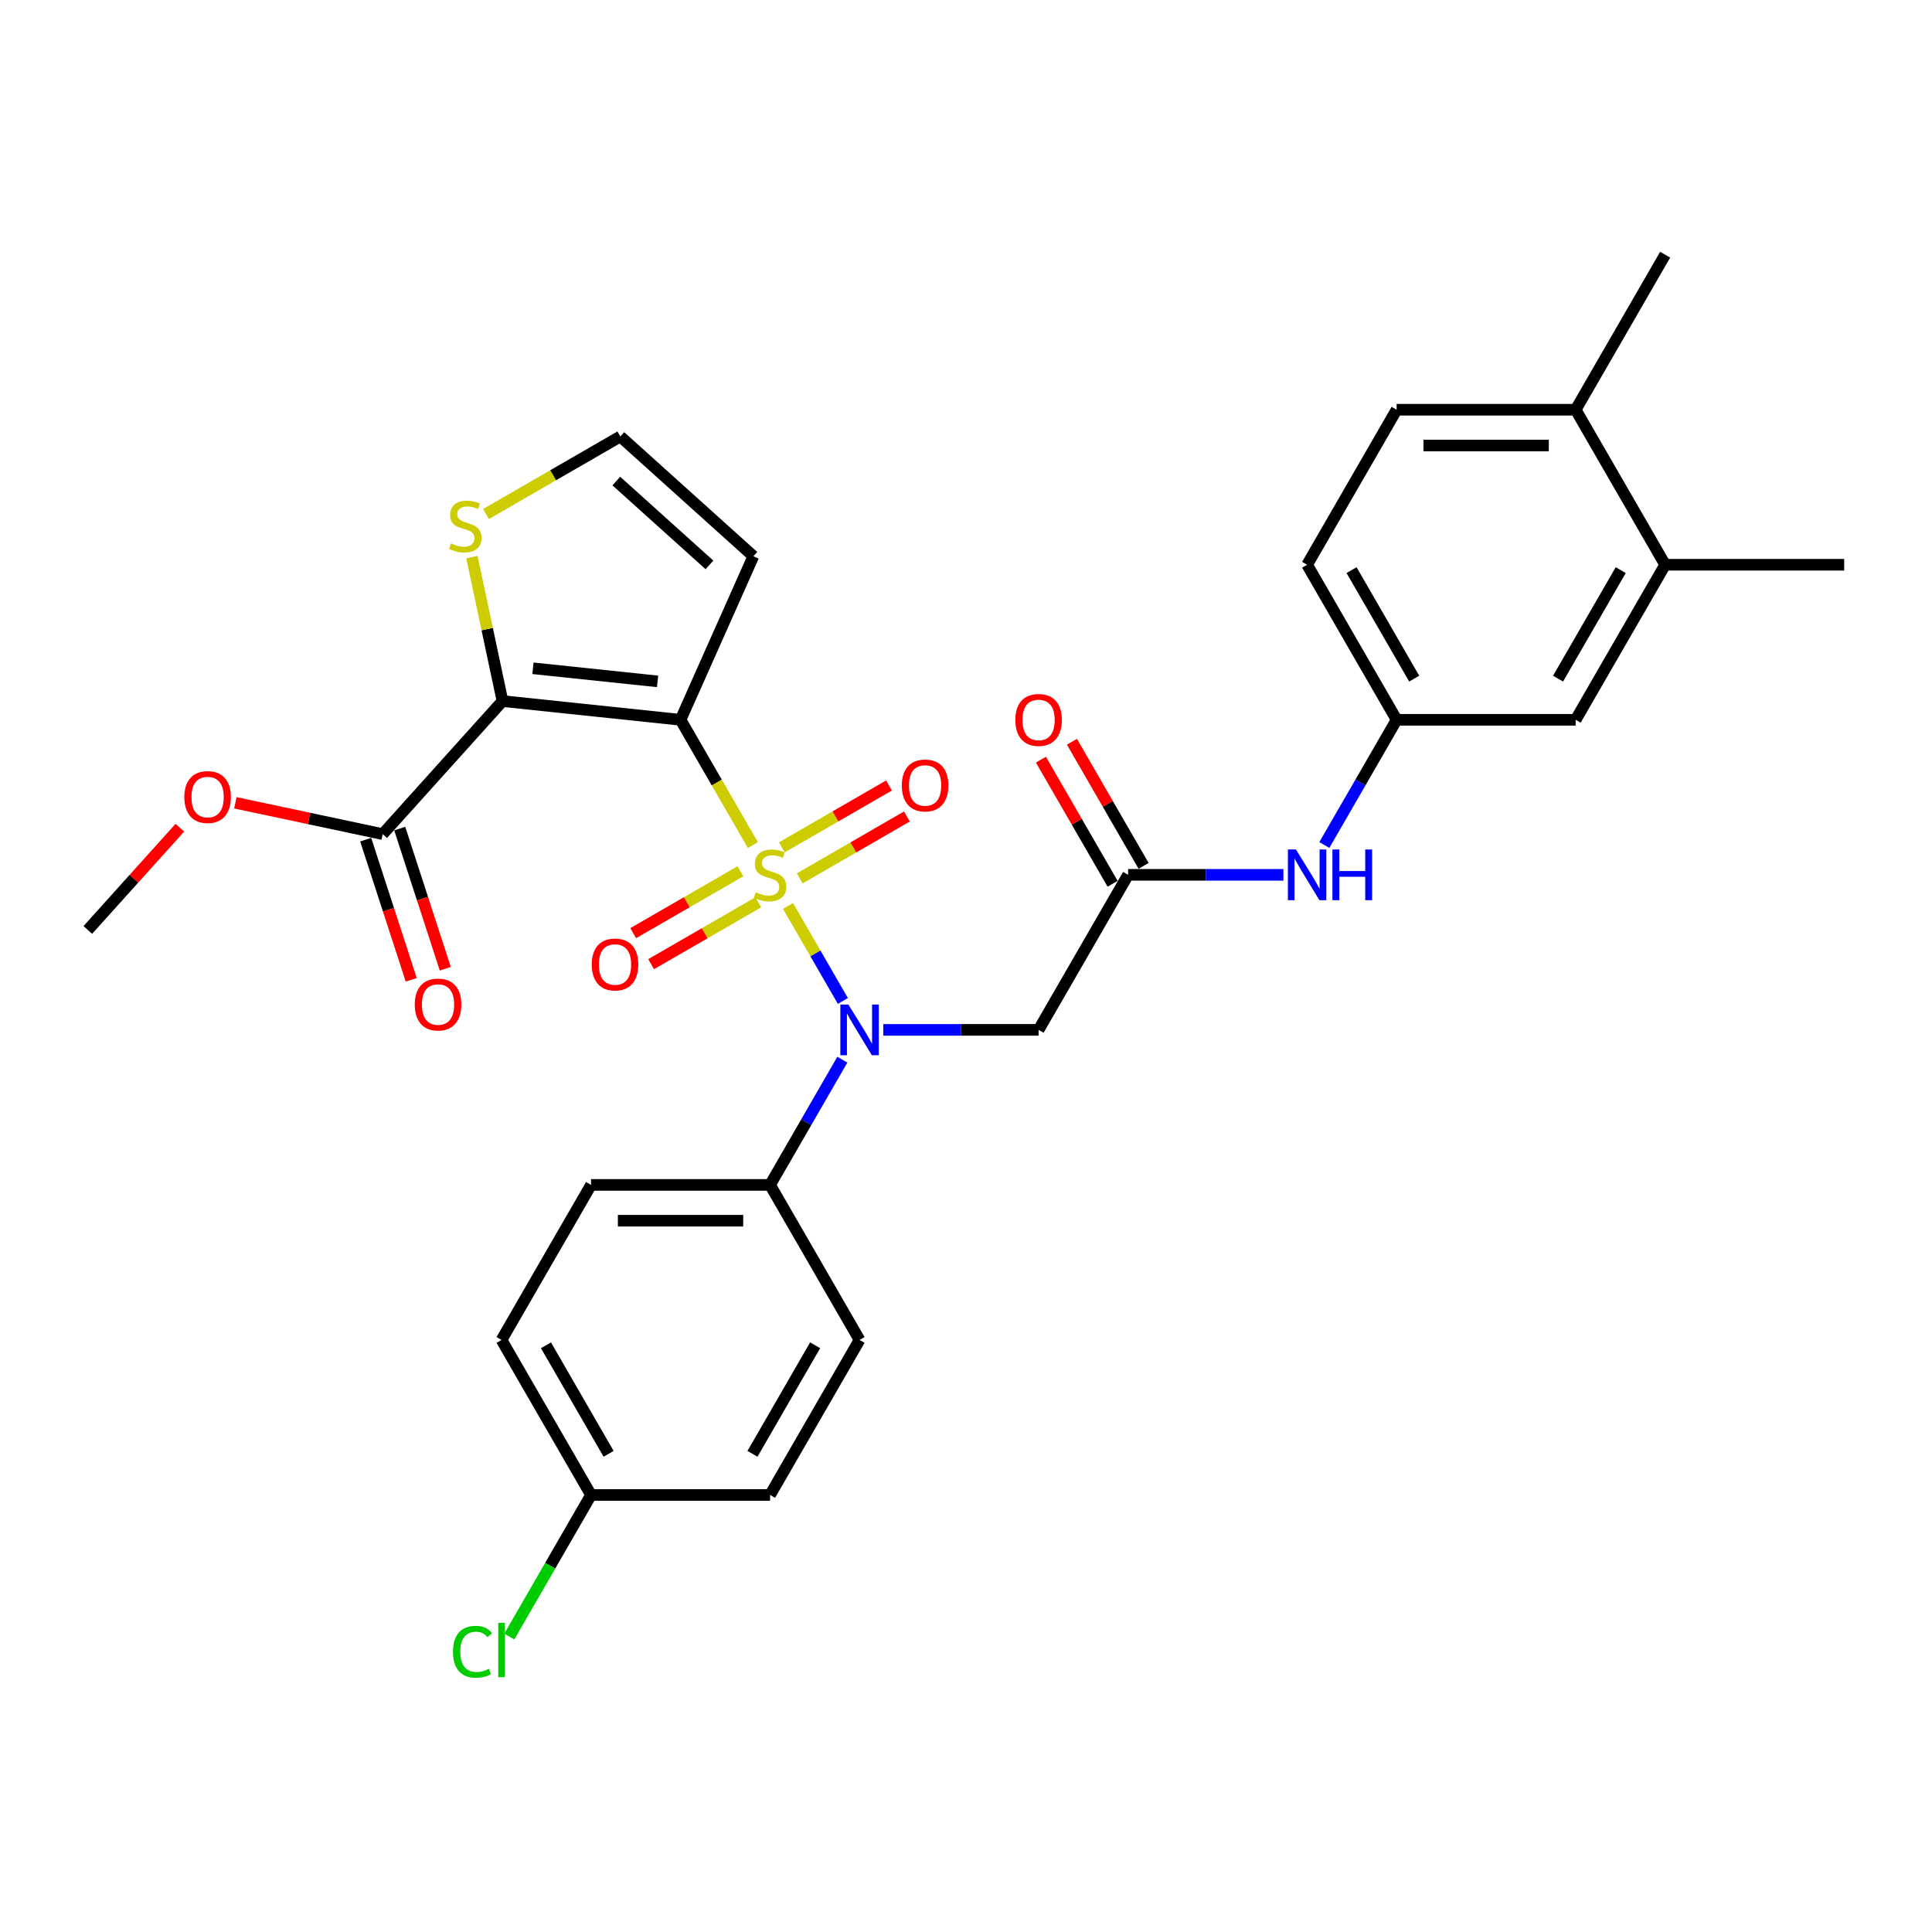 <?xml version='1.0' encoding='iso-8859-1'?>
<svg version='1.1' baseProfile='full'
              xmlns='http://www.w3.org/2000/svg'
                      xmlns:rdkit='http://www.rdkit.org/xml'
                      xmlns:xlink='http://www.w3.org/1999/xlink'
                  xml:space='preserve'
width='1000px' height='1000px' viewBox='0 0 1000 1000'>
<!-- END OF HEADER -->
<rect style='opacity:1.0;fill:#FFFFFF;stroke:none' width='1000' height='1000' x='0' y='0'> </rect>
<path class='bond-0' d='M 389.688,437.413 L 370.968,404.989' style='fill:none;fill-rule:evenodd;stroke:#CCCC00;stroke-width:6px;stroke-linecap:butt;stroke-linejoin:miter;stroke-opacity:1' />
<path class='bond-0' d='M 370.968,404.989 L 352.249,372.566' style='fill:none;fill-rule:evenodd;stroke:#000000;stroke-width:6px;stroke-linecap:butt;stroke-linejoin:miter;stroke-opacity:1' />
<path class='bond-2' d='M 407.877,468.917 L 422.071,493.502' style='fill:none;fill-rule:evenodd;stroke:#CCCC00;stroke-width:6px;stroke-linecap:butt;stroke-linejoin:miter;stroke-opacity:1' />
<path class='bond-2' d='M 422.071,493.502 L 436.265,518.087' style='fill:none;fill-rule:evenodd;stroke:#0000FF;stroke-width:6px;stroke-linecap:butt;stroke-linejoin:miter;stroke-opacity:1' />
<path class='bond-8' d='M 413.942,454.643 L 441.674,438.632' style='fill:none;fill-rule:evenodd;stroke:#CCCC00;stroke-width:6px;stroke-linecap:butt;stroke-linejoin:miter;stroke-opacity:1' />
<path class='bond-8' d='M 441.674,438.632 L 469.406,422.62' style='fill:none;fill-rule:evenodd;stroke:#FF0000;stroke-width:6px;stroke-linecap:butt;stroke-linejoin:miter;stroke-opacity:1' />
<path class='bond-8' d='M 404.676,438.593 L 432.408,422.582' style='fill:none;fill-rule:evenodd;stroke:#CCCC00;stroke-width:6px;stroke-linecap:butt;stroke-linejoin:miter;stroke-opacity:1' />
<path class='bond-8' d='M 432.408,422.582 L 460.14,406.571' style='fill:none;fill-rule:evenodd;stroke:#FF0000;stroke-width:6px;stroke-linecap:butt;stroke-linejoin:miter;stroke-opacity:1' />
<path class='bond-9' d='M 383.216,450.983 L 355.484,466.994' style='fill:none;fill-rule:evenodd;stroke:#CCCC00;stroke-width:6px;stroke-linecap:butt;stroke-linejoin:miter;stroke-opacity:1' />
<path class='bond-9' d='M 355.484,466.994 L 327.752,483.005' style='fill:none;fill-rule:evenodd;stroke:#FF0000;stroke-width:6px;stroke-linecap:butt;stroke-linejoin:miter;stroke-opacity:1' />
<path class='bond-9' d='M 392.482,467.033 L 364.75,483.044' style='fill:none;fill-rule:evenodd;stroke:#CCCC00;stroke-width:6px;stroke-linecap:butt;stroke-linejoin:miter;stroke-opacity:1' />
<path class='bond-9' d='M 364.75,483.044 L 337.018,499.055' style='fill:none;fill-rule:evenodd;stroke:#FF0000;stroke-width:6px;stroke-linecap:butt;stroke-linejoin:miter;stroke-opacity:1' />
<path class='bond-1' d='M 352.249,372.566 L 260.095,362.88' style='fill:none;fill-rule:evenodd;stroke:#000000;stroke-width:6px;stroke-linecap:butt;stroke-linejoin:miter;stroke-opacity:1' />
<path class='bond-1' d='M 340.363,352.683 L 275.856,345.903' style='fill:none;fill-rule:evenodd;stroke:#000000;stroke-width:6px;stroke-linecap:butt;stroke-linejoin:miter;stroke-opacity:1' />
<path class='bond-5' d='M 352.249,372.566 L 389.937,287.916' style='fill:none;fill-rule:evenodd;stroke:#000000;stroke-width:6px;stroke-linecap:butt;stroke-linejoin:miter;stroke-opacity:1' />
<path class='bond-4' d='M 260.095,362.88 L 198.093,431.741' style='fill:none;fill-rule:evenodd;stroke:#000000;stroke-width:6px;stroke-linecap:butt;stroke-linejoin:miter;stroke-opacity:1' />
<path class='bond-6' d='M 260.095,362.88 L 252.174,325.615' style='fill:none;fill-rule:evenodd;stroke:#000000;stroke-width:6px;stroke-linecap:butt;stroke-linejoin:miter;stroke-opacity:1' />
<path class='bond-6' d='M 252.174,325.615 L 244.253,288.349' style='fill:none;fill-rule:evenodd;stroke:#CCCC00;stroke-width:6px;stroke-linecap:butt;stroke-linejoin:miter;stroke-opacity:1' />
<path class='bond-3' d='M 457.178,533.06 L 497.374,533.06' style='fill:none;fill-rule:evenodd;stroke:#0000FF;stroke-width:6px;stroke-linecap:butt;stroke-linejoin:miter;stroke-opacity:1' />
<path class='bond-3' d='M 497.374,533.06 L 537.571,533.06' style='fill:none;fill-rule:evenodd;stroke:#000000;stroke-width:6px;stroke-linecap:butt;stroke-linejoin:miter;stroke-opacity:1' />
<path class='bond-11' d='M 435.997,548.497 L 417.288,580.902' style='fill:none;fill-rule:evenodd;stroke:#0000FF;stroke-width:6px;stroke-linecap:butt;stroke-linejoin:miter;stroke-opacity:1' />
<path class='bond-11' d='M 417.288,580.902 L 398.579,613.307' style='fill:none;fill-rule:evenodd;stroke:#000000;stroke-width:6px;stroke-linecap:butt;stroke-linejoin:miter;stroke-opacity:1' />
<path class='bond-7' d='M 537.571,533.06 L 583.901,452.813' style='fill:none;fill-rule:evenodd;stroke:#000000;stroke-width:6px;stroke-linecap:butt;stroke-linejoin:miter;stroke-opacity:1' />
<path class='bond-16' d='M 189.28,434.604 L 201.065,470.875' style='fill:none;fill-rule:evenodd;stroke:#000000;stroke-width:6px;stroke-linecap:butt;stroke-linejoin:miter;stroke-opacity:1' />
<path class='bond-16' d='M 201.065,470.875 L 212.85,507.145' style='fill:none;fill-rule:evenodd;stroke:#FF0000;stroke-width:6px;stroke-linecap:butt;stroke-linejoin:miter;stroke-opacity:1' />
<path class='bond-16' d='M 206.906,428.878 L 218.691,465.148' style='fill:none;fill-rule:evenodd;stroke:#000000;stroke-width:6px;stroke-linecap:butt;stroke-linejoin:miter;stroke-opacity:1' />
<path class='bond-16' d='M 218.691,465.148 L 230.475,501.418' style='fill:none;fill-rule:evenodd;stroke:#FF0000;stroke-width:6px;stroke-linecap:butt;stroke-linejoin:miter;stroke-opacity:1' />
<path class='bond-22' d='M 198.093,431.741 L 159.956,423.635' style='fill:none;fill-rule:evenodd;stroke:#000000;stroke-width:6px;stroke-linecap:butt;stroke-linejoin:miter;stroke-opacity:1' />
<path class='bond-22' d='M 159.956,423.635 L 121.819,415.529' style='fill:none;fill-rule:evenodd;stroke:#FF0000;stroke-width:6px;stroke-linecap:butt;stroke-linejoin:miter;stroke-opacity:1' />
<path class='bond-10' d='M 389.937,287.916 L 321.077,225.914' style='fill:none;fill-rule:evenodd;stroke:#000000;stroke-width:6px;stroke-linecap:butt;stroke-linejoin:miter;stroke-opacity:1' />
<path class='bond-10' d='M 367.208,292.388 L 319.005,248.986' style='fill:none;fill-rule:evenodd;stroke:#000000;stroke-width:6px;stroke-linecap:butt;stroke-linejoin:miter;stroke-opacity:1' />
<path class='bond-31' d='M 251.56,266.049 L 286.319,245.982' style='fill:none;fill-rule:evenodd;stroke:#CCCC00;stroke-width:6px;stroke-linecap:butt;stroke-linejoin:miter;stroke-opacity:1' />
<path class='bond-31' d='M 286.319,245.982 L 321.077,225.914' style='fill:none;fill-rule:evenodd;stroke:#000000;stroke-width:6px;stroke-linecap:butt;stroke-linejoin:miter;stroke-opacity:1' />
<path class='bond-12' d='M 583.901,452.813 L 624.098,452.813' style='fill:none;fill-rule:evenodd;stroke:#000000;stroke-width:6px;stroke-linecap:butt;stroke-linejoin:miter;stroke-opacity:1' />
<path class='bond-12' d='M 624.098,452.813 L 664.294,452.813' style='fill:none;fill-rule:evenodd;stroke:#0000FF;stroke-width:6px;stroke-linecap:butt;stroke-linejoin:miter;stroke-opacity:1' />
<path class='bond-18' d='M 591.926,448.18 L 573.378,416.053' style='fill:none;fill-rule:evenodd;stroke:#000000;stroke-width:6px;stroke-linecap:butt;stroke-linejoin:miter;stroke-opacity:1' />
<path class='bond-18' d='M 573.378,416.053 L 554.829,383.926' style='fill:none;fill-rule:evenodd;stroke:#FF0000;stroke-width:6px;stroke-linecap:butt;stroke-linejoin:miter;stroke-opacity:1' />
<path class='bond-18' d='M 575.877,457.446 L 557.328,425.319' style='fill:none;fill-rule:evenodd;stroke:#000000;stroke-width:6px;stroke-linecap:butt;stroke-linejoin:miter;stroke-opacity:1' />
<path class='bond-18' d='M 557.328,425.319 L 538.78,393.193' style='fill:none;fill-rule:evenodd;stroke:#FF0000;stroke-width:6px;stroke-linecap:butt;stroke-linejoin:miter;stroke-opacity:1' />
<path class='bond-19' d='M 398.579,613.307 L 305.918,613.307' style='fill:none;fill-rule:evenodd;stroke:#000000;stroke-width:6px;stroke-linecap:butt;stroke-linejoin:miter;stroke-opacity:1' />
<path class='bond-19' d='M 384.68,631.839 L 319.817,631.839' style='fill:none;fill-rule:evenodd;stroke:#000000;stroke-width:6px;stroke-linecap:butt;stroke-linejoin:miter;stroke-opacity:1' />
<path class='bond-20' d='M 398.579,613.307 L 444.91,693.553' style='fill:none;fill-rule:evenodd;stroke:#000000;stroke-width:6px;stroke-linecap:butt;stroke-linejoin:miter;stroke-opacity:1' />
<path class='bond-14' d='M 685.475,437.376 L 704.184,404.971' style='fill:none;fill-rule:evenodd;stroke:#0000FF;stroke-width:6px;stroke-linecap:butt;stroke-linejoin:miter;stroke-opacity:1' />
<path class='bond-14' d='M 704.184,404.971 L 722.893,372.566' style='fill:none;fill-rule:evenodd;stroke:#000000;stroke-width:6px;stroke-linecap:butt;stroke-linejoin:miter;stroke-opacity:1' />
<path class='bond-13' d='M 861.884,292.319 L 815.554,372.566' style='fill:none;fill-rule:evenodd;stroke:#000000;stroke-width:6px;stroke-linecap:butt;stroke-linejoin:miter;stroke-opacity:1' />
<path class='bond-13' d='M 838.885,295.09 L 806.454,351.263' style='fill:none;fill-rule:evenodd;stroke:#000000;stroke-width:6px;stroke-linecap:butt;stroke-linejoin:miter;stroke-opacity:1' />
<path class='bond-28' d='M 861.884,292.319 L 954.545,292.319' style='fill:none;fill-rule:evenodd;stroke:#000000;stroke-width:6px;stroke-linecap:butt;stroke-linejoin:miter;stroke-opacity:1' />
<path class='bond-33' d='M 861.884,292.319 L 815.554,212.073' style='fill:none;fill-rule:evenodd;stroke:#000000;stroke-width:6px;stroke-linecap:butt;stroke-linejoin:miter;stroke-opacity:1' />
<path class='bond-15' d='M 722.893,372.566 L 815.554,372.566' style='fill:none;fill-rule:evenodd;stroke:#000000;stroke-width:6px;stroke-linecap:butt;stroke-linejoin:miter;stroke-opacity:1' />
<path class='bond-24' d='M 722.893,372.566 L 676.562,292.319' style='fill:none;fill-rule:evenodd;stroke:#000000;stroke-width:6px;stroke-linecap:butt;stroke-linejoin:miter;stroke-opacity:1' />
<path class='bond-24' d='M 731.993,351.263 L 699.561,295.09' style='fill:none;fill-rule:evenodd;stroke:#000000;stroke-width:6px;stroke-linecap:butt;stroke-linejoin:miter;stroke-opacity:1' />
<path class='bond-17' d='M 815.554,212.073 L 722.893,212.073' style='fill:none;fill-rule:evenodd;stroke:#000000;stroke-width:6px;stroke-linecap:butt;stroke-linejoin:miter;stroke-opacity:1' />
<path class='bond-17' d='M 801.655,230.605 L 736.792,230.605' style='fill:none;fill-rule:evenodd;stroke:#000000;stroke-width:6px;stroke-linecap:butt;stroke-linejoin:miter;stroke-opacity:1' />
<path class='bond-29' d='M 815.554,212.073 L 861.884,131.826' style='fill:none;fill-rule:evenodd;stroke:#000000;stroke-width:6px;stroke-linecap:butt;stroke-linejoin:miter;stroke-opacity:1' />
<path class='bond-26' d='M 305.918,613.307 L 259.588,693.553' style='fill:none;fill-rule:evenodd;stroke:#000000;stroke-width:6px;stroke-linecap:butt;stroke-linejoin:miter;stroke-opacity:1' />
<path class='bond-25' d='M 444.91,693.553 L 398.579,773.8' style='fill:none;fill-rule:evenodd;stroke:#000000;stroke-width:6px;stroke-linecap:butt;stroke-linejoin:miter;stroke-opacity:1' />
<path class='bond-25' d='M 421.911,696.324 L 389.48,752.497' style='fill:none;fill-rule:evenodd;stroke:#000000;stroke-width:6px;stroke-linecap:butt;stroke-linejoin:miter;stroke-opacity:1' />
<path class='bond-21' d='M 722.893,212.073 L 676.562,292.319' style='fill:none;fill-rule:evenodd;stroke:#000000;stroke-width:6px;stroke-linecap:butt;stroke-linejoin:miter;stroke-opacity:1' />
<path class='bond-30' d='M 93.094,428.427 L 69.275,454.882' style='fill:none;fill-rule:evenodd;stroke:#FF0000;stroke-width:6px;stroke-linecap:butt;stroke-linejoin:miter;stroke-opacity:1' />
<path class='bond-30' d='M 69.275,454.882 L 45.455,481.336' style='fill:none;fill-rule:evenodd;stroke:#000000;stroke-width:6px;stroke-linecap:butt;stroke-linejoin:miter;stroke-opacity:1' />
<path class='bond-23' d='M 305.918,773.8 L 398.579,773.8' style='fill:none;fill-rule:evenodd;stroke:#000000;stroke-width:6px;stroke-linecap:butt;stroke-linejoin:miter;stroke-opacity:1' />
<path class='bond-27' d='M 305.918,773.8 L 284.764,810.441' style='fill:none;fill-rule:evenodd;stroke:#000000;stroke-width:6px;stroke-linecap:butt;stroke-linejoin:miter;stroke-opacity:1' />
<path class='bond-27' d='M 284.764,810.441 L 263.609,847.082' style='fill:none;fill-rule:evenodd;stroke:#00CC00;stroke-width:6px;stroke-linecap:butt;stroke-linejoin:miter;stroke-opacity:1' />
<path class='bond-32' d='M 305.918,773.8 L 259.588,693.553' style='fill:none;fill-rule:evenodd;stroke:#000000;stroke-width:6px;stroke-linecap:butt;stroke-linejoin:miter;stroke-opacity:1' />
<path class='bond-32' d='M 315.018,752.497 L 282.587,696.324' style='fill:none;fill-rule:evenodd;stroke:#000000;stroke-width:6px;stroke-linecap:butt;stroke-linejoin:miter;stroke-opacity:1' />
<path  class='atom-0' d='M 391.166 461.82
Q 391.463 461.931, 392.686 462.45
Q 393.909 462.969, 395.243 463.302
Q 396.615 463.599, 397.949 463.599
Q 400.433 463.599, 401.878 462.413
Q 403.324 461.19, 403.324 459.077
Q 403.324 457.631, 402.582 456.742
Q 401.878 455.852, 400.766 455.37
Q 399.654 454.889, 397.801 454.333
Q 395.466 453.628, 394.057 452.961
Q 392.686 452.294, 391.685 450.886
Q 390.722 449.477, 390.722 447.105
Q 390.722 443.806, 392.946 441.768
Q 395.206 439.729, 399.654 439.729
Q 402.693 439.729, 406.14 441.175
L 405.288 444.029
Q 402.137 442.731, 399.765 442.731
Q 397.208 442.731, 395.799 443.806
Q 394.391 444.844, 394.428 446.66
Q 394.428 448.069, 395.132 448.921
Q 395.874 449.774, 396.911 450.256
Q 397.986 450.737, 399.765 451.293
Q 402.137 452.035, 403.546 452.776
Q 404.954 453.517, 405.955 455.037
Q 406.993 456.519, 406.993 459.077
Q 406.993 462.709, 404.547 464.674
Q 402.137 466.601, 398.097 466.601
Q 395.762 466.601, 393.983 466.082
Q 392.241 465.6, 390.166 464.748
L 391.166 461.82
' fill='#CCCC00'/>
<path  class='atom-3' d='M 439.109 519.939
L 447.708 533.838
Q 448.561 535.21, 449.932 537.693
Q 451.303 540.176, 451.378 540.324
L 451.378 519.939
L 454.862 519.939
L 454.862 546.181
L 451.266 546.181
L 442.037 530.984
Q 440.962 529.205, 439.813 527.167
Q 438.702 525.128, 438.368 524.498
L 438.368 546.181
L 434.958 546.181
L 434.958 519.939
L 439.109 519.939
' fill='#0000FF'/>
<path  class='atom-7' d='M 233.417 281.251
Q 233.714 281.362, 234.937 281.881
Q 236.16 282.4, 237.494 282.734
Q 238.866 283.03, 240.2 283.03
Q 242.683 283.03, 244.129 281.844
Q 245.574 280.621, 245.574 278.508
Q 245.574 277.063, 244.833 276.173
Q 244.129 275.284, 243.017 274.802
Q 241.905 274.32, 240.052 273.764
Q 237.717 273.06, 236.308 272.393
Q 234.937 271.725, 233.936 270.317
Q 232.972 268.908, 232.972 266.536
Q 232.972 263.238, 235.196 261.199
Q 237.457 259.161, 241.905 259.161
Q 244.944 259.161, 248.391 260.606
L 247.539 263.46
Q 244.388 262.163, 242.016 262.163
Q 239.459 262.163, 238.05 263.238
Q 236.642 264.275, 236.679 266.092
Q 236.679 267.5, 237.383 268.353
Q 238.124 269.205, 239.162 269.687
Q 240.237 270.169, 242.016 270.725
Q 244.388 271.466, 245.797 272.207
Q 247.205 272.949, 248.206 274.468
Q 249.244 275.951, 249.244 278.508
Q 249.244 282.14, 246.797 284.105
Q 244.388 286.032, 240.348 286.032
Q 238.013 286.032, 236.234 285.513
Q 234.492 285.032, 232.416 284.179
L 233.417 281.251
' fill='#CCCC00'/>
<path  class='atom-9' d='M 466.78 406.557
Q 466.78 400.256, 469.894 396.735
Q 473.007 393.213, 478.826 393.213
Q 484.645 393.213, 487.759 396.735
Q 490.872 400.256, 490.872 406.557
Q 490.872 412.932, 487.722 416.564
Q 484.571 420.159, 478.826 420.159
Q 473.044 420.159, 469.894 416.564
Q 466.78 412.969, 466.78 406.557
M 478.826 417.194
Q 482.829 417.194, 484.979 414.525
Q 487.166 411.82, 487.166 406.557
Q 487.166 401.405, 484.979 398.81
Q 482.829 396.179, 478.826 396.179
Q 474.823 396.179, 472.636 398.773
Q 470.487 401.368, 470.487 406.557
Q 470.487 411.857, 472.636 414.525
Q 474.823 417.194, 478.826 417.194
' fill='#FF0000'/>
<path  class='atom-10' d='M 306.287 499.218
Q 306.287 492.917, 309.4 489.396
Q 312.513 485.874, 318.332 485.874
Q 324.152 485.874, 327.265 489.396
Q 330.378 492.917, 330.378 499.218
Q 330.378 505.593, 327.228 509.225
Q 324.077 512.82, 318.332 512.82
Q 312.55 512.82, 309.4 509.225
Q 306.287 505.63, 306.287 499.218
M 318.332 509.855
Q 322.335 509.855, 324.485 507.186
Q 326.672 504.481, 326.672 499.218
Q 326.672 494.066, 324.485 491.471
Q 322.335 488.84, 318.332 488.84
Q 314.33 488.84, 312.143 491.434
Q 309.993 494.029, 309.993 499.218
Q 309.993 504.518, 312.143 507.186
Q 314.33 509.855, 318.332 509.855
' fill='#FF0000'/>
<path  class='atom-13' d='M 670.762 439.692
L 679.361 453.591
Q 680.213 454.963, 681.585 457.446
Q 682.956 459.929, 683.03 460.078
L 683.03 439.692
L 686.514 439.692
L 686.514 465.934
L 682.919 465.934
L 673.69 450.737
Q 672.615 448.958, 671.466 446.92
Q 670.354 444.881, 670.021 444.251
L 670.021 465.934
L 666.611 465.934
L 666.611 439.692
L 670.762 439.692
' fill='#0000FF'/>
<path  class='atom-13' d='M 689.665 439.692
L 693.223 439.692
L 693.223 450.849
L 706.64 450.849
L 706.64 439.692
L 710.198 439.692
L 710.198 465.934
L 706.64 465.934
L 706.64 453.814
L 693.223 453.814
L 693.223 465.934
L 689.665 465.934
L 689.665 439.692
' fill='#0000FF'/>
<path  class='atom-17' d='M 214.681 519.941
Q 214.681 513.64, 217.794 510.119
Q 220.908 506.598, 226.727 506.598
Q 232.546 506.598, 235.659 510.119
Q 238.773 513.64, 238.773 519.941
Q 238.773 526.316, 235.622 529.948
Q 232.472 533.544, 226.727 533.544
Q 220.945 533.544, 217.794 529.948
Q 214.681 526.353, 214.681 519.941
M 226.727 530.578
Q 230.73 530.578, 232.88 527.91
Q 235.066 525.204, 235.066 519.941
Q 235.066 514.789, 232.88 512.195
Q 230.73 509.563, 226.727 509.563
Q 222.724 509.563, 220.537 512.157
Q 218.387 514.752, 218.387 519.941
Q 218.387 525.241, 220.537 527.91
Q 222.724 530.578, 226.727 530.578
' fill='#FF0000'/>
<path  class='atom-19' d='M 525.525 372.64
Q 525.525 366.339, 528.638 362.818
Q 531.752 359.297, 537.571 359.297
Q 543.39 359.297, 546.503 362.818
Q 549.617 366.339, 549.617 372.64
Q 549.617 379.015, 546.466 382.648
Q 543.316 386.243, 537.571 386.243
Q 531.789 386.243, 528.638 382.648
Q 525.525 379.052, 525.525 372.64
M 537.571 383.278
Q 541.574 383.278, 543.724 380.609
Q 545.91 377.903, 545.91 372.64
Q 545.91 367.488, 543.724 364.894
Q 541.574 362.262, 537.571 362.262
Q 533.568 362.262, 531.381 364.857
Q 529.231 367.451, 529.231 372.64
Q 529.231 377.94, 531.381 380.609
Q 533.568 383.278, 537.571 383.278
' fill='#FF0000'/>
<path  class='atom-23' d='M 95.411 412.55
Q 95.411 406.249, 98.524 402.728
Q 101.638 399.207, 107.457 399.207
Q 113.276 399.207, 116.389 402.728
Q 119.503 406.249, 119.503 412.55
Q 119.503 418.925, 116.352 422.557
Q 113.202 426.152, 107.457 426.152
Q 101.675 426.152, 98.524 422.557
Q 95.411 418.962, 95.411 412.55
M 107.457 423.187
Q 111.46 423.187, 113.61 420.519
Q 115.796 417.813, 115.796 412.55
Q 115.796 407.398, 113.61 404.803
Q 111.46 402.172, 107.457 402.172
Q 103.454 402.172, 101.267 404.766
Q 99.117 407.361, 99.117 412.55
Q 99.117 417.85, 101.267 420.519
Q 103.454 423.187, 107.457 423.187
' fill='#FF0000'/>
<path  class='atom-28' d='M 234.458 854.955
Q 234.458 848.432, 237.497 845.022
Q 240.574 841.575, 246.393 841.575
Q 251.804 841.575, 254.695 845.392
L 252.249 847.394
Q 250.136 844.614, 246.393 844.614
Q 242.427 844.614, 240.314 847.283
Q 238.239 849.914, 238.239 854.955
Q 238.239 860.144, 240.388 862.813
Q 242.575 865.481, 246.801 865.481
Q 249.692 865.481, 253.064 863.739
L 254.102 866.519
Q 252.731 867.409, 250.655 867.928
Q 248.58 868.446, 246.282 868.446
Q 240.574 868.446, 237.497 864.962
Q 234.458 861.478, 234.458 854.955
' fill='#00CC00'/>
<path  class='atom-28' d='M 257.883 839.981
L 261.293 839.981
L 261.293 868.113
L 257.883 868.113
L 257.883 839.981
' fill='#00CC00'/>
</svg>
